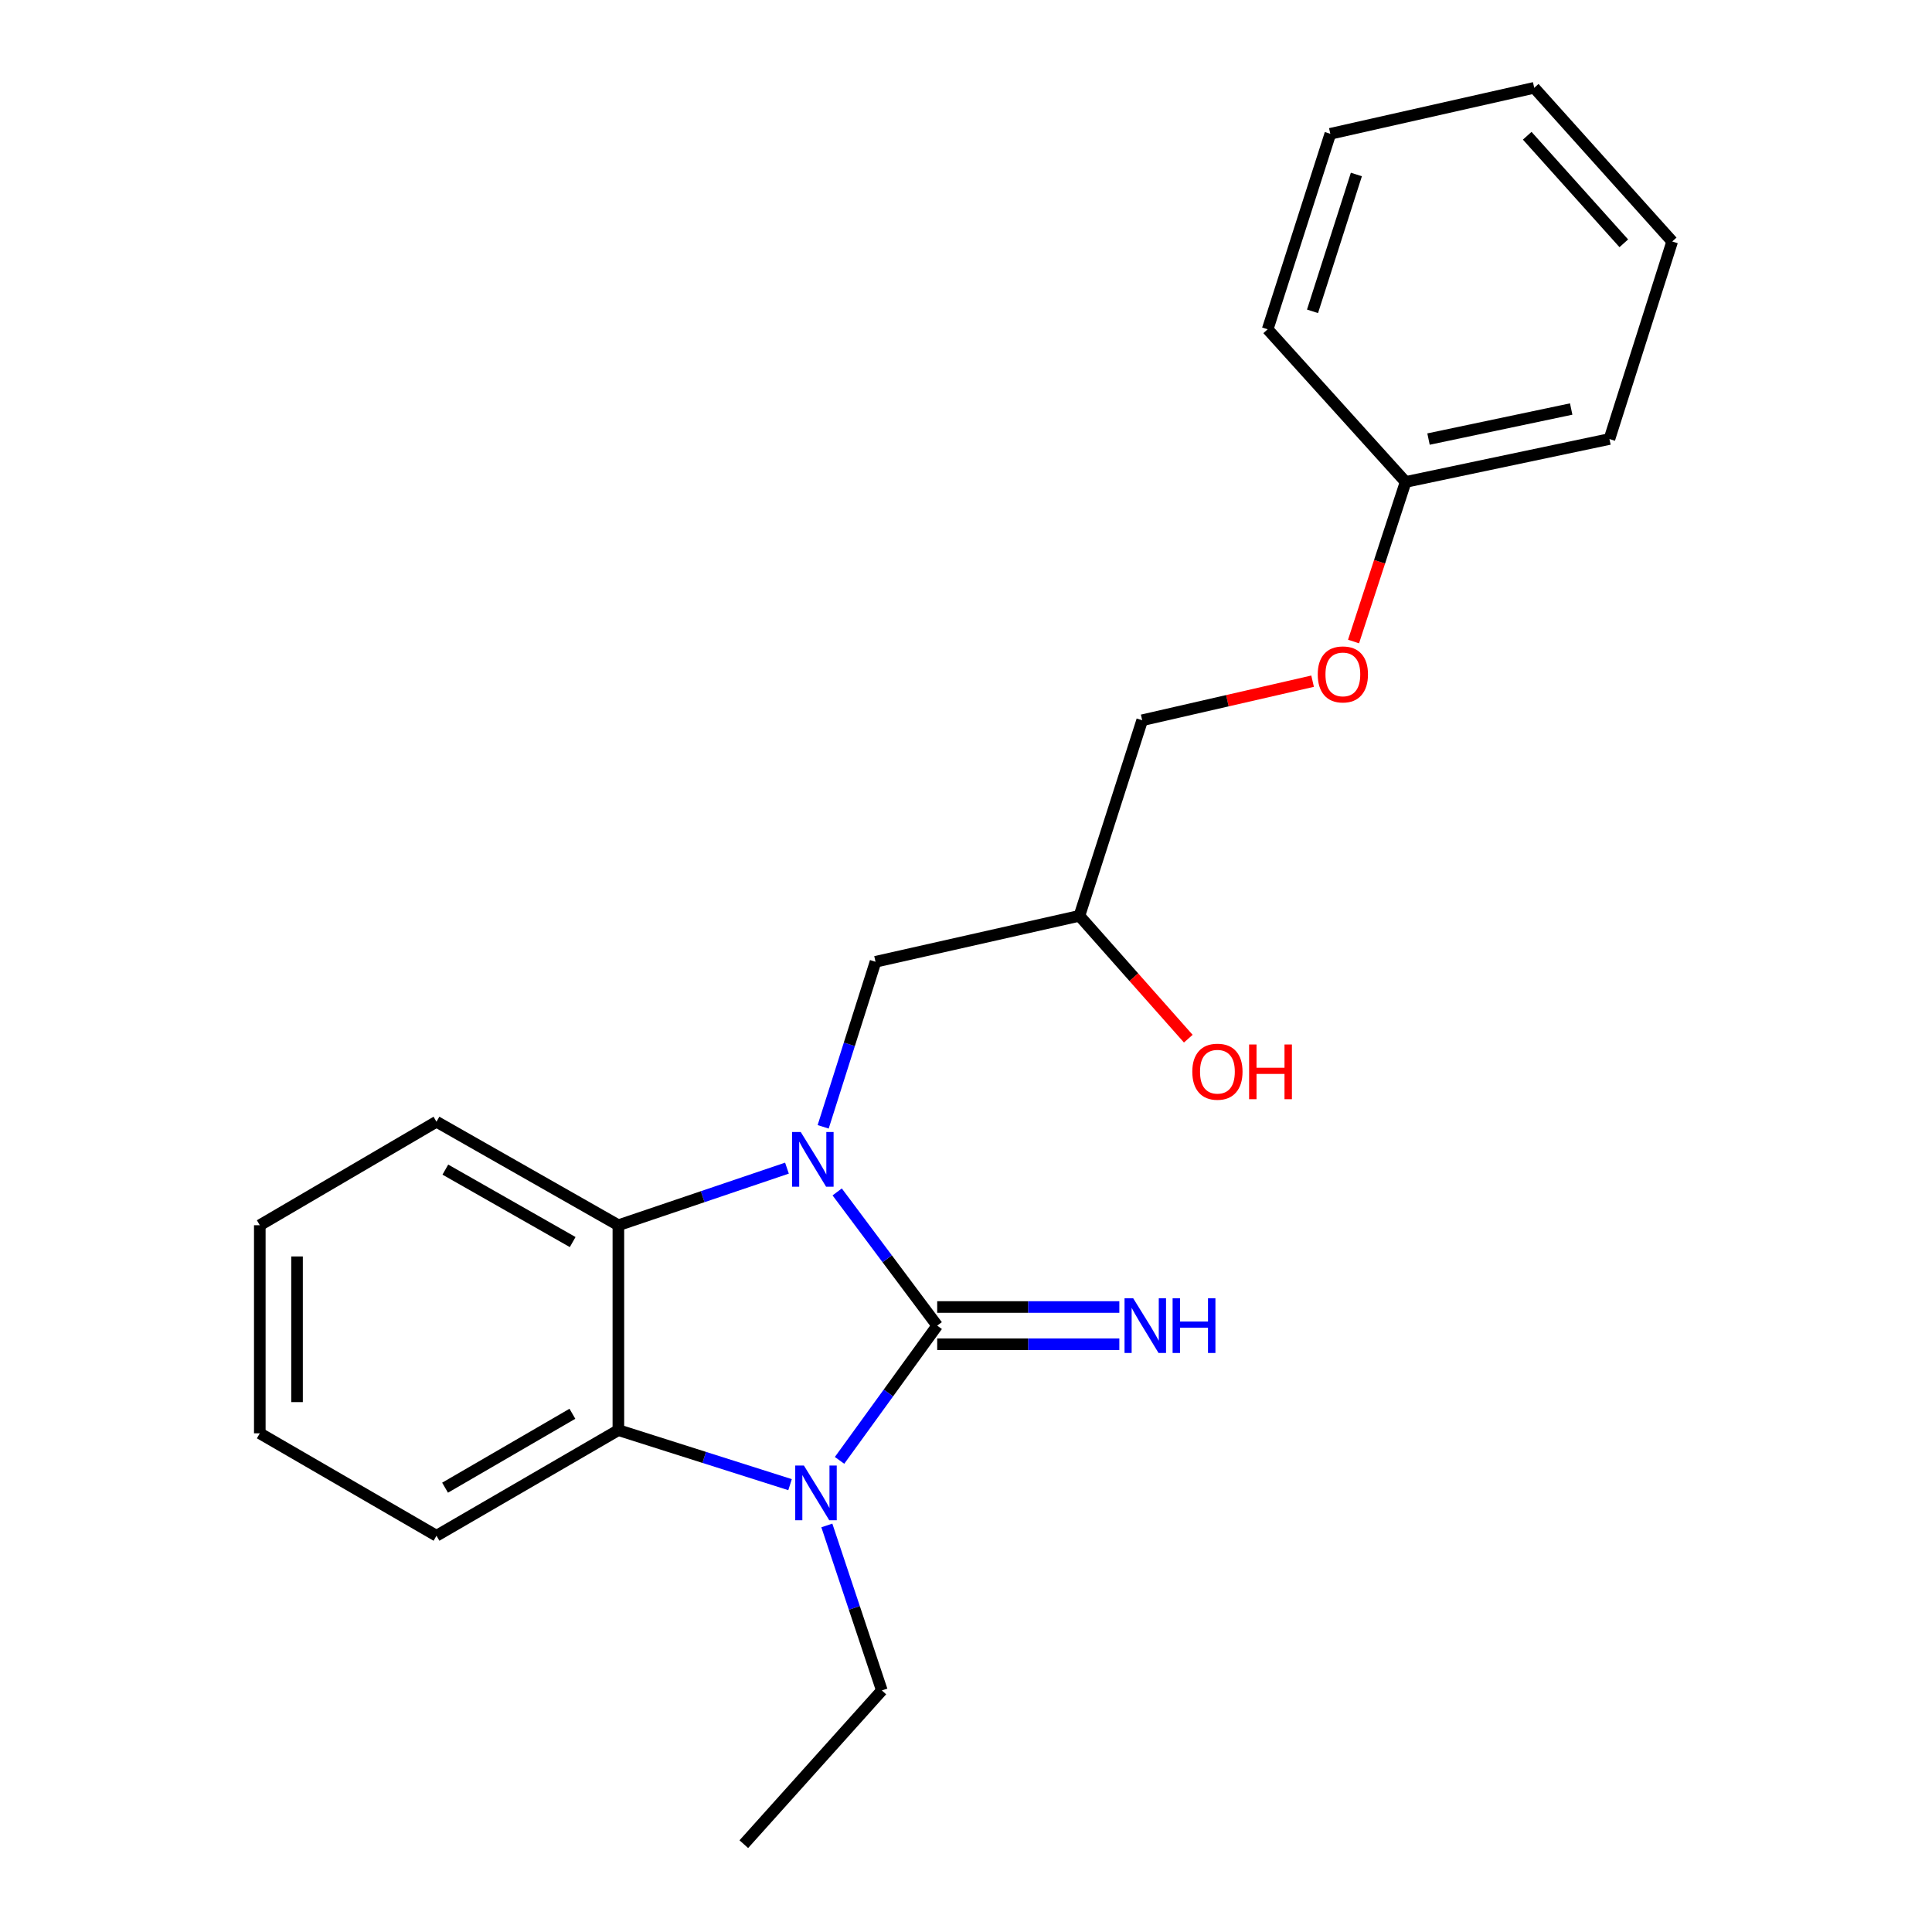 <?xml version='1.0' encoding='iso-8859-1'?>
<svg version='1.1' baseProfile='full'
              xmlns='http://www.w3.org/2000/svg'
                      xmlns:rdkit='http://www.rdkit.org/xml'
                      xmlns:xlink='http://www.w3.org/1999/xlink'
                  xml:space='preserve'
width='1000px' height='1000px' viewBox='0 0 1000 1000'>
<!-- END OF HEADER -->
<rect style='opacity:1.0;fill:#FFFFFF;stroke:none' width='1000' height='1000' x='0' y='0'> </rect>
<path class='bond-0' d='M 485.096,686.142 L 459.211,651.539' style='fill:none;fill-rule:evenodd;stroke:#000000;stroke-width:6px;stroke-linecap:butt;stroke-linejoin:miter;stroke-opacity:1' />
<path class='bond-0' d='M 459.211,651.539 L 433.327,616.936' style='fill:none;fill-rule:evenodd;stroke:#0000FF;stroke-width:6px;stroke-linecap:butt;stroke-linejoin:miter;stroke-opacity:1' />
<path class='bond-1' d='M 485.096,686.142 L 459.824,721.014' style='fill:none;fill-rule:evenodd;stroke:#000000;stroke-width:6px;stroke-linecap:butt;stroke-linejoin:miter;stroke-opacity:1' />
<path class='bond-1' d='M 459.824,721.014 L 434.552,755.886' style='fill:none;fill-rule:evenodd;stroke:#0000FF;stroke-width:6px;stroke-linecap:butt;stroke-linejoin:miter;stroke-opacity:1' />
<path class='bond-4' d='M 485.096,695.778 L 532.231,695.778' style='fill:none;fill-rule:evenodd;stroke:#000000;stroke-width:6px;stroke-linecap:butt;stroke-linejoin:miter;stroke-opacity:1' />
<path class='bond-4' d='M 532.231,695.778 L 579.365,695.778' style='fill:none;fill-rule:evenodd;stroke:#0000FF;stroke-width:6px;stroke-linecap:butt;stroke-linejoin:miter;stroke-opacity:1' />
<path class='bond-4' d='M 485.096,676.505 L 532.231,676.505' style='fill:none;fill-rule:evenodd;stroke:#000000;stroke-width:6px;stroke-linecap:butt;stroke-linejoin:miter;stroke-opacity:1' />
<path class='bond-4' d='M 532.231,676.505 L 579.365,676.505' style='fill:none;fill-rule:evenodd;stroke:#0000FF;stroke-width:6px;stroke-linecap:butt;stroke-linejoin:miter;stroke-opacity:1' />
<path class='bond-2' d='M 407.328,604.627 L 363.698,619.404' style='fill:none;fill-rule:evenodd;stroke:#0000FF;stroke-width:6px;stroke-linecap:butt;stroke-linejoin:miter;stroke-opacity:1' />
<path class='bond-2' d='M 363.698,619.404 L 320.068,634.18' style='fill:none;fill-rule:evenodd;stroke:#000000;stroke-width:6px;stroke-linecap:butt;stroke-linejoin:miter;stroke-opacity:1' />
<path class='bond-5' d='M 426.068,583.247 L 439.618,540.531' style='fill:none;fill-rule:evenodd;stroke:#0000FF;stroke-width:6px;stroke-linecap:butt;stroke-linejoin:miter;stroke-opacity:1' />
<path class='bond-5' d='M 439.618,540.531 L 453.167,497.816' style='fill:none;fill-rule:evenodd;stroke:#000000;stroke-width:6px;stroke-linecap:butt;stroke-linejoin:miter;stroke-opacity:1' />
<path class='bond-3' d='M 408.93,768.456 L 364.499,754.345' style='fill:none;fill-rule:evenodd;stroke:#0000FF;stroke-width:6px;stroke-linecap:butt;stroke-linejoin:miter;stroke-opacity:1' />
<path class='bond-3' d='M 364.499,754.345 L 320.068,740.234' style='fill:none;fill-rule:evenodd;stroke:#000000;stroke-width:6px;stroke-linecap:butt;stroke-linejoin:miter;stroke-opacity:1' />
<path class='bond-7' d='M 427.972,789.573 L 442.208,832.272' style='fill:none;fill-rule:evenodd;stroke:#0000FF;stroke-width:6px;stroke-linecap:butt;stroke-linejoin:miter;stroke-opacity:1' />
<path class='bond-7' d='M 442.208,832.272 L 456.444,874.971' style='fill:none;fill-rule:evenodd;stroke:#000000;stroke-width:6px;stroke-linecap:butt;stroke-linejoin:miter;stroke-opacity:1' />
<path class='bond-11' d='M 320.068,634.18 L 225.922,580.603' style='fill:none;fill-rule:evenodd;stroke:#000000;stroke-width:6px;stroke-linecap:butt;stroke-linejoin:miter;stroke-opacity:1' />
<path class='bond-11' d='M 296.414,642.894 L 230.511,605.389' style='fill:none;fill-rule:evenodd;stroke:#000000;stroke-width:6px;stroke-linecap:butt;stroke-linejoin:miter;stroke-opacity:1' />
<path class='bond-22' d='M 320.068,634.18 L 320.068,740.234' style='fill:none;fill-rule:evenodd;stroke:#000000;stroke-width:6px;stroke-linecap:butt;stroke-linejoin:miter;stroke-opacity:1' />
<path class='bond-12' d='M 320.068,740.234 L 225.922,794.893' style='fill:none;fill-rule:evenodd;stroke:#000000;stroke-width:6px;stroke-linecap:butt;stroke-linejoin:miter;stroke-opacity:1' />
<path class='bond-12' d='M 296.27,731.765 L 230.367,770.027' style='fill:none;fill-rule:evenodd;stroke:#000000;stroke-width:6px;stroke-linecap:butt;stroke-linejoin:miter;stroke-opacity:1' />
<path class='bond-6' d='M 453.167,497.816 L 558.707,474.025' style='fill:none;fill-rule:evenodd;stroke:#000000;stroke-width:6px;stroke-linecap:butt;stroke-linejoin:miter;stroke-opacity:1' />
<path class='bond-9' d='M 558.707,474.025 L 591.192,372.801' style='fill:none;fill-rule:evenodd;stroke:#000000;stroke-width:6px;stroke-linecap:butt;stroke-linejoin:miter;stroke-opacity:1' />
<path class='bond-13' d='M 558.707,474.025 L 586.882,505.82' style='fill:none;fill-rule:evenodd;stroke:#000000;stroke-width:6px;stroke-linecap:butt;stroke-linejoin:miter;stroke-opacity:1' />
<path class='bond-13' d='M 586.882,505.82 L 615.058,537.615' style='fill:none;fill-rule:evenodd;stroke:#FF0000;stroke-width:6px;stroke-linecap:butt;stroke-linejoin:miter;stroke-opacity:1' />
<path class='bond-16' d='M 456.444,874.971 L 384.996,954.545' style='fill:none;fill-rule:evenodd;stroke:#000000;stroke-width:6px;stroke-linecap:butt;stroke-linejoin:miter;stroke-opacity:1' />
<path class='bond-8' d='M 679.397,352.579 L 635.294,362.69' style='fill:none;fill-rule:evenodd;stroke:#FF0000;stroke-width:6px;stroke-linecap:butt;stroke-linejoin:miter;stroke-opacity:1' />
<path class='bond-8' d='M 635.294,362.69 L 591.192,372.801' style='fill:none;fill-rule:evenodd;stroke:#000000;stroke-width:6px;stroke-linecap:butt;stroke-linejoin:miter;stroke-opacity:1' />
<path class='bond-10' d='M 700.589,332.051 L 714.067,290.753' style='fill:none;fill-rule:evenodd;stroke:#FF0000;stroke-width:6px;stroke-linecap:butt;stroke-linejoin:miter;stroke-opacity:1' />
<path class='bond-10' d='M 714.067,290.753 L 727.546,249.456' style='fill:none;fill-rule:evenodd;stroke:#000000;stroke-width:6px;stroke-linecap:butt;stroke-linejoin:miter;stroke-opacity:1' />
<path class='bond-14' d='M 727.546,249.456 L 833.042,227.238' style='fill:none;fill-rule:evenodd;stroke:#000000;stroke-width:6px;stroke-linecap:butt;stroke-linejoin:miter;stroke-opacity:1' />
<path class='bond-14' d='M 739.399,227.264 L 813.246,211.712' style='fill:none;fill-rule:evenodd;stroke:#000000;stroke-width:6px;stroke-linecap:butt;stroke-linejoin:miter;stroke-opacity:1' />
<path class='bond-15' d='M 727.546,249.456 L 656.141,170.438' style='fill:none;fill-rule:evenodd;stroke:#000000;stroke-width:6px;stroke-linecap:butt;stroke-linejoin:miter;stroke-opacity:1' />
<path class='bond-17' d='M 225.922,580.603 L 134.473,634.18' style='fill:none;fill-rule:evenodd;stroke:#000000;stroke-width:6px;stroke-linecap:butt;stroke-linejoin:miter;stroke-opacity:1' />
<path class='bond-18' d='M 225.922,794.893 L 134.473,741.882' style='fill:none;fill-rule:evenodd;stroke:#000000;stroke-width:6px;stroke-linecap:butt;stroke-linejoin:miter;stroke-opacity:1' />
<path class='bond-19' d='M 833.042,227.238 L 865.527,124.986' style='fill:none;fill-rule:evenodd;stroke:#000000;stroke-width:6px;stroke-linecap:butt;stroke-linejoin:miter;stroke-opacity:1' />
<path class='bond-20' d='M 656.141,170.438 L 688.572,69.256' style='fill:none;fill-rule:evenodd;stroke:#000000;stroke-width:6px;stroke-linecap:butt;stroke-linejoin:miter;stroke-opacity:1' />
<path class='bond-20' d='M 679.358,161.143 L 702.06,90.316' style='fill:none;fill-rule:evenodd;stroke:#000000;stroke-width:6px;stroke-linecap:butt;stroke-linejoin:miter;stroke-opacity:1' />
<path class='bond-23' d='M 134.473,634.18 L 134.473,741.882' style='fill:none;fill-rule:evenodd;stroke:#000000;stroke-width:6px;stroke-linecap:butt;stroke-linejoin:miter;stroke-opacity:1' />
<path class='bond-23' d='M 153.745,650.336 L 153.745,725.727' style='fill:none;fill-rule:evenodd;stroke:#000000;stroke-width:6px;stroke-linecap:butt;stroke-linejoin:miter;stroke-opacity:1' />
<path class='bond-24' d='M 865.527,124.986 L 794.111,45.455' style='fill:none;fill-rule:evenodd;stroke:#000000;stroke-width:6px;stroke-linecap:butt;stroke-linejoin:miter;stroke-opacity:1' />
<path class='bond-24' d='M 840.475,125.933 L 790.484,70.261' style='fill:none;fill-rule:evenodd;stroke:#000000;stroke-width:6px;stroke-linecap:butt;stroke-linejoin:miter;stroke-opacity:1' />
<path class='bond-21' d='M 688.572,69.256 L 794.111,45.455' style='fill:none;fill-rule:evenodd;stroke:#000000;stroke-width:6px;stroke-linecap:butt;stroke-linejoin:miter;stroke-opacity:1' />
<path  class='atom-1' d='M 414.465 585.929
L 423.745 600.929
Q 424.665 602.409, 426.145 605.089
Q 427.625 607.769, 427.705 607.929
L 427.705 585.929
L 431.465 585.929
L 431.465 614.249
L 427.585 614.249
L 417.625 597.849
Q 416.465 595.929, 415.225 593.729
Q 414.025 591.529, 413.665 590.849
L 413.665 614.249
L 409.985 614.249
L 409.985 585.929
L 414.465 585.929
' fill='#0000FF'/>
<path  class='atom-2' d='M 416.093 758.559
L 425.373 773.559
Q 426.293 775.039, 427.773 777.719
Q 429.253 780.399, 429.333 780.559
L 429.333 758.559
L 433.093 758.559
L 433.093 786.879
L 429.213 786.879
L 419.253 770.479
Q 418.093 768.559, 416.853 766.359
Q 415.653 764.159, 415.293 763.479
L 415.293 786.879
L 411.613 786.879
L 411.613 758.559
L 416.093 758.559
' fill='#0000FF'/>
<path  class='atom-5' d='M 586.538 671.982
L 595.818 686.982
Q 596.738 688.462, 598.218 691.142
Q 599.698 693.822, 599.778 693.982
L 599.778 671.982
L 603.538 671.982
L 603.538 700.302
L 599.658 700.302
L 589.698 683.902
Q 588.538 681.982, 587.298 679.782
Q 586.098 677.582, 585.738 676.902
L 585.738 700.302
L 582.058 700.302
L 582.058 671.982
L 586.538 671.982
' fill='#0000FF'/>
<path  class='atom-5' d='M 606.938 671.982
L 610.778 671.982
L 610.778 684.022
L 625.258 684.022
L 625.258 671.982
L 629.098 671.982
L 629.098 700.302
L 625.258 700.302
L 625.258 687.222
L 610.778 687.222
L 610.778 700.302
L 606.938 700.302
L 606.938 671.982
' fill='#0000FF'/>
<path  class='atom-9' d='M 682.061 349.068
Q 682.061 342.268, 685.421 338.468
Q 688.781 334.668, 695.061 334.668
Q 701.341 334.668, 704.701 338.468
Q 708.061 342.268, 708.061 349.068
Q 708.061 355.948, 704.661 359.868
Q 701.261 363.748, 695.061 363.748
Q 688.821 363.748, 685.421 359.868
Q 682.061 355.988, 682.061 349.068
M 695.061 360.548
Q 699.381 360.548, 701.701 357.668
Q 704.061 354.748, 704.061 349.068
Q 704.061 343.508, 701.701 340.708
Q 699.381 337.868, 695.061 337.868
Q 690.741 337.868, 688.381 340.668
Q 686.061 343.468, 686.061 349.068
Q 686.061 354.788, 688.381 357.668
Q 690.741 360.548, 695.061 360.548
' fill='#FF0000'/>
<path  class='atom-14' d='M 617.133 554.707
Q 617.133 547.907, 620.493 544.107
Q 623.853 540.307, 630.133 540.307
Q 636.413 540.307, 639.773 544.107
Q 643.133 547.907, 643.133 554.707
Q 643.133 561.587, 639.733 565.507
Q 636.333 569.387, 630.133 569.387
Q 623.893 569.387, 620.493 565.507
Q 617.133 561.627, 617.133 554.707
M 630.133 566.187
Q 634.453 566.187, 636.773 563.307
Q 639.133 560.387, 639.133 554.707
Q 639.133 549.147, 636.773 546.347
Q 634.453 543.507, 630.133 543.507
Q 625.813 543.507, 623.453 546.307
Q 621.133 549.107, 621.133 554.707
Q 621.133 560.427, 623.453 563.307
Q 625.813 566.187, 630.133 566.187
' fill='#FF0000'/>
<path  class='atom-14' d='M 646.533 540.627
L 650.373 540.627
L 650.373 552.667
L 664.853 552.667
L 664.853 540.627
L 668.693 540.627
L 668.693 568.947
L 664.853 568.947
L 664.853 555.867
L 650.373 555.867
L 650.373 568.947
L 646.533 568.947
L 646.533 540.627
' fill='#FF0000'/>
</svg>
